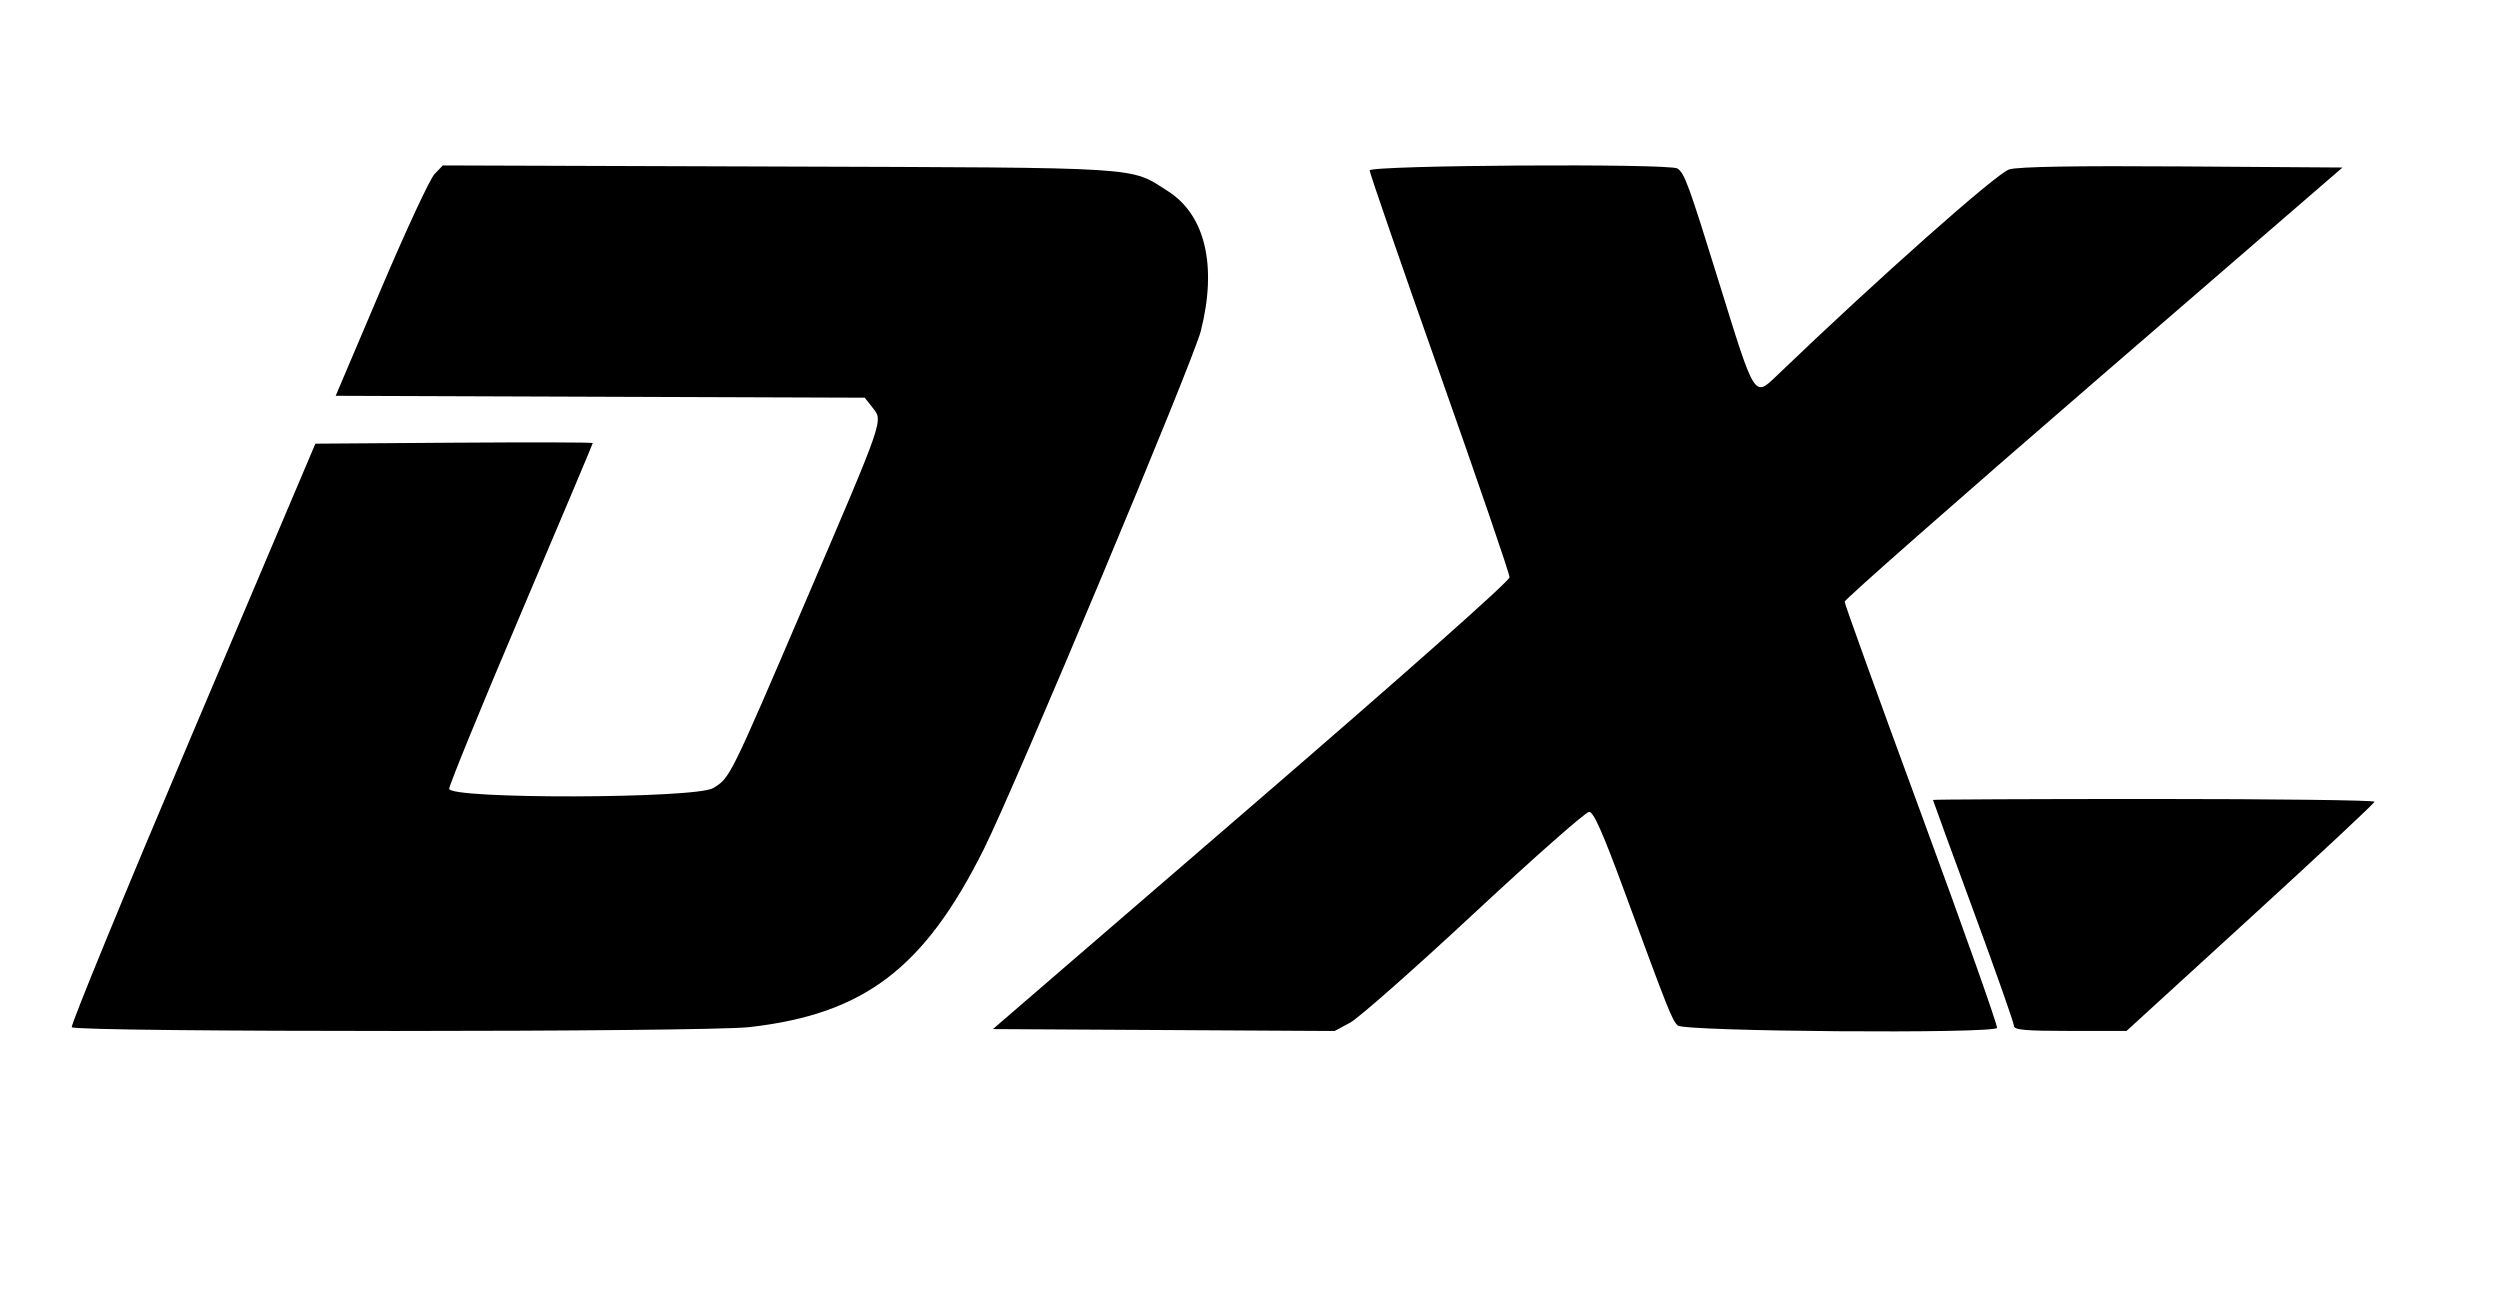 <?xml version="1.0" encoding="UTF-8"?>
<svg data-bbox="11.481 26.464 368.448 138.56" viewBox="0 0 400 210.309" height="210.309" width="400" xmlns="http://www.w3.org/2000/svg" data-type="shape">
    <g>
        <path fill-rule="evenodd" d="M69.524 27.852c-.733.761-4.59 9.054-8.573 18.43L53.71 63.328l42.325.152 42.324.151 1.241 1.577c1.717 2.183 1.992 1.386-10.658 30.904-12.248 28.583-12.122 28.327-14.836 29.982-2.792 1.703-42.236 1.799-42.236.103 0-.577 5.17-13.21 11.488-28.074 6.318-14.863 11.487-27.119 11.487-27.235 0-.115-9.986-.141-22.191-.056l-22.192.155-19.673 46.386c-10.82 25.512-19.507 46.654-19.305 46.981.501.811 101.199.799 108.398-.013 18.386-2.073 28.026-9.401 37.567-28.553 5.077-10.194 33.451-77.955 34.685-82.835 2.636-10.424.708-18.58-5.293-22.386-6.176-3.917-3.109-3.724-62.312-3.921l-53.674-.177-1.331 1.383m149.622-.586c0 .416 5.037 15.005 11.193 32.42 6.156 17.414 11.192 32.118 11.192 32.675-.001.607-16.517 15.253-41.332 36.652l-41.331 35.641 27.337.153 27.336.153 2.475-1.331c1.361-.732 10.304-8.622 19.873-17.532 9.57-8.91 17.834-16.2 18.366-16.2.722 0 2.149 3.209 5.631 12.666 7.125 19.348 7.617 20.585 8.549 21.517.971.971 50.493 1.346 51.086.387.163-.264-5.255-15.57-12.042-34.012-6.786-18.442-12.339-33.823-12.339-34.18 0-.357 17.923-16.134 39.829-35.06l39.829-34.411-25.543-.174c-17.256-.118-26.266.035-27.771.471-1.965.569-20.951 17.412-37.096 32.909-3.744 3.593-3.53 3.93-9.289-14.649-4.927-15.898-5.561-17.637-6.704-18.401-1.25-.834-49.249-.536-49.249.306m90.132 100.725c0 .086 2.916 8.077 6.48 17.758 3.565 9.681 6.481 17.962 6.481 18.401 0 .637 1.819.798 9.003.798h9.004l19.819-18.114c10.901-9.964 19.839-18.314 19.863-18.557.023-.243-15.863-.442-35.304-.442-19.44 0-35.346.07-35.346.156"/>
    </g>
</svg>
